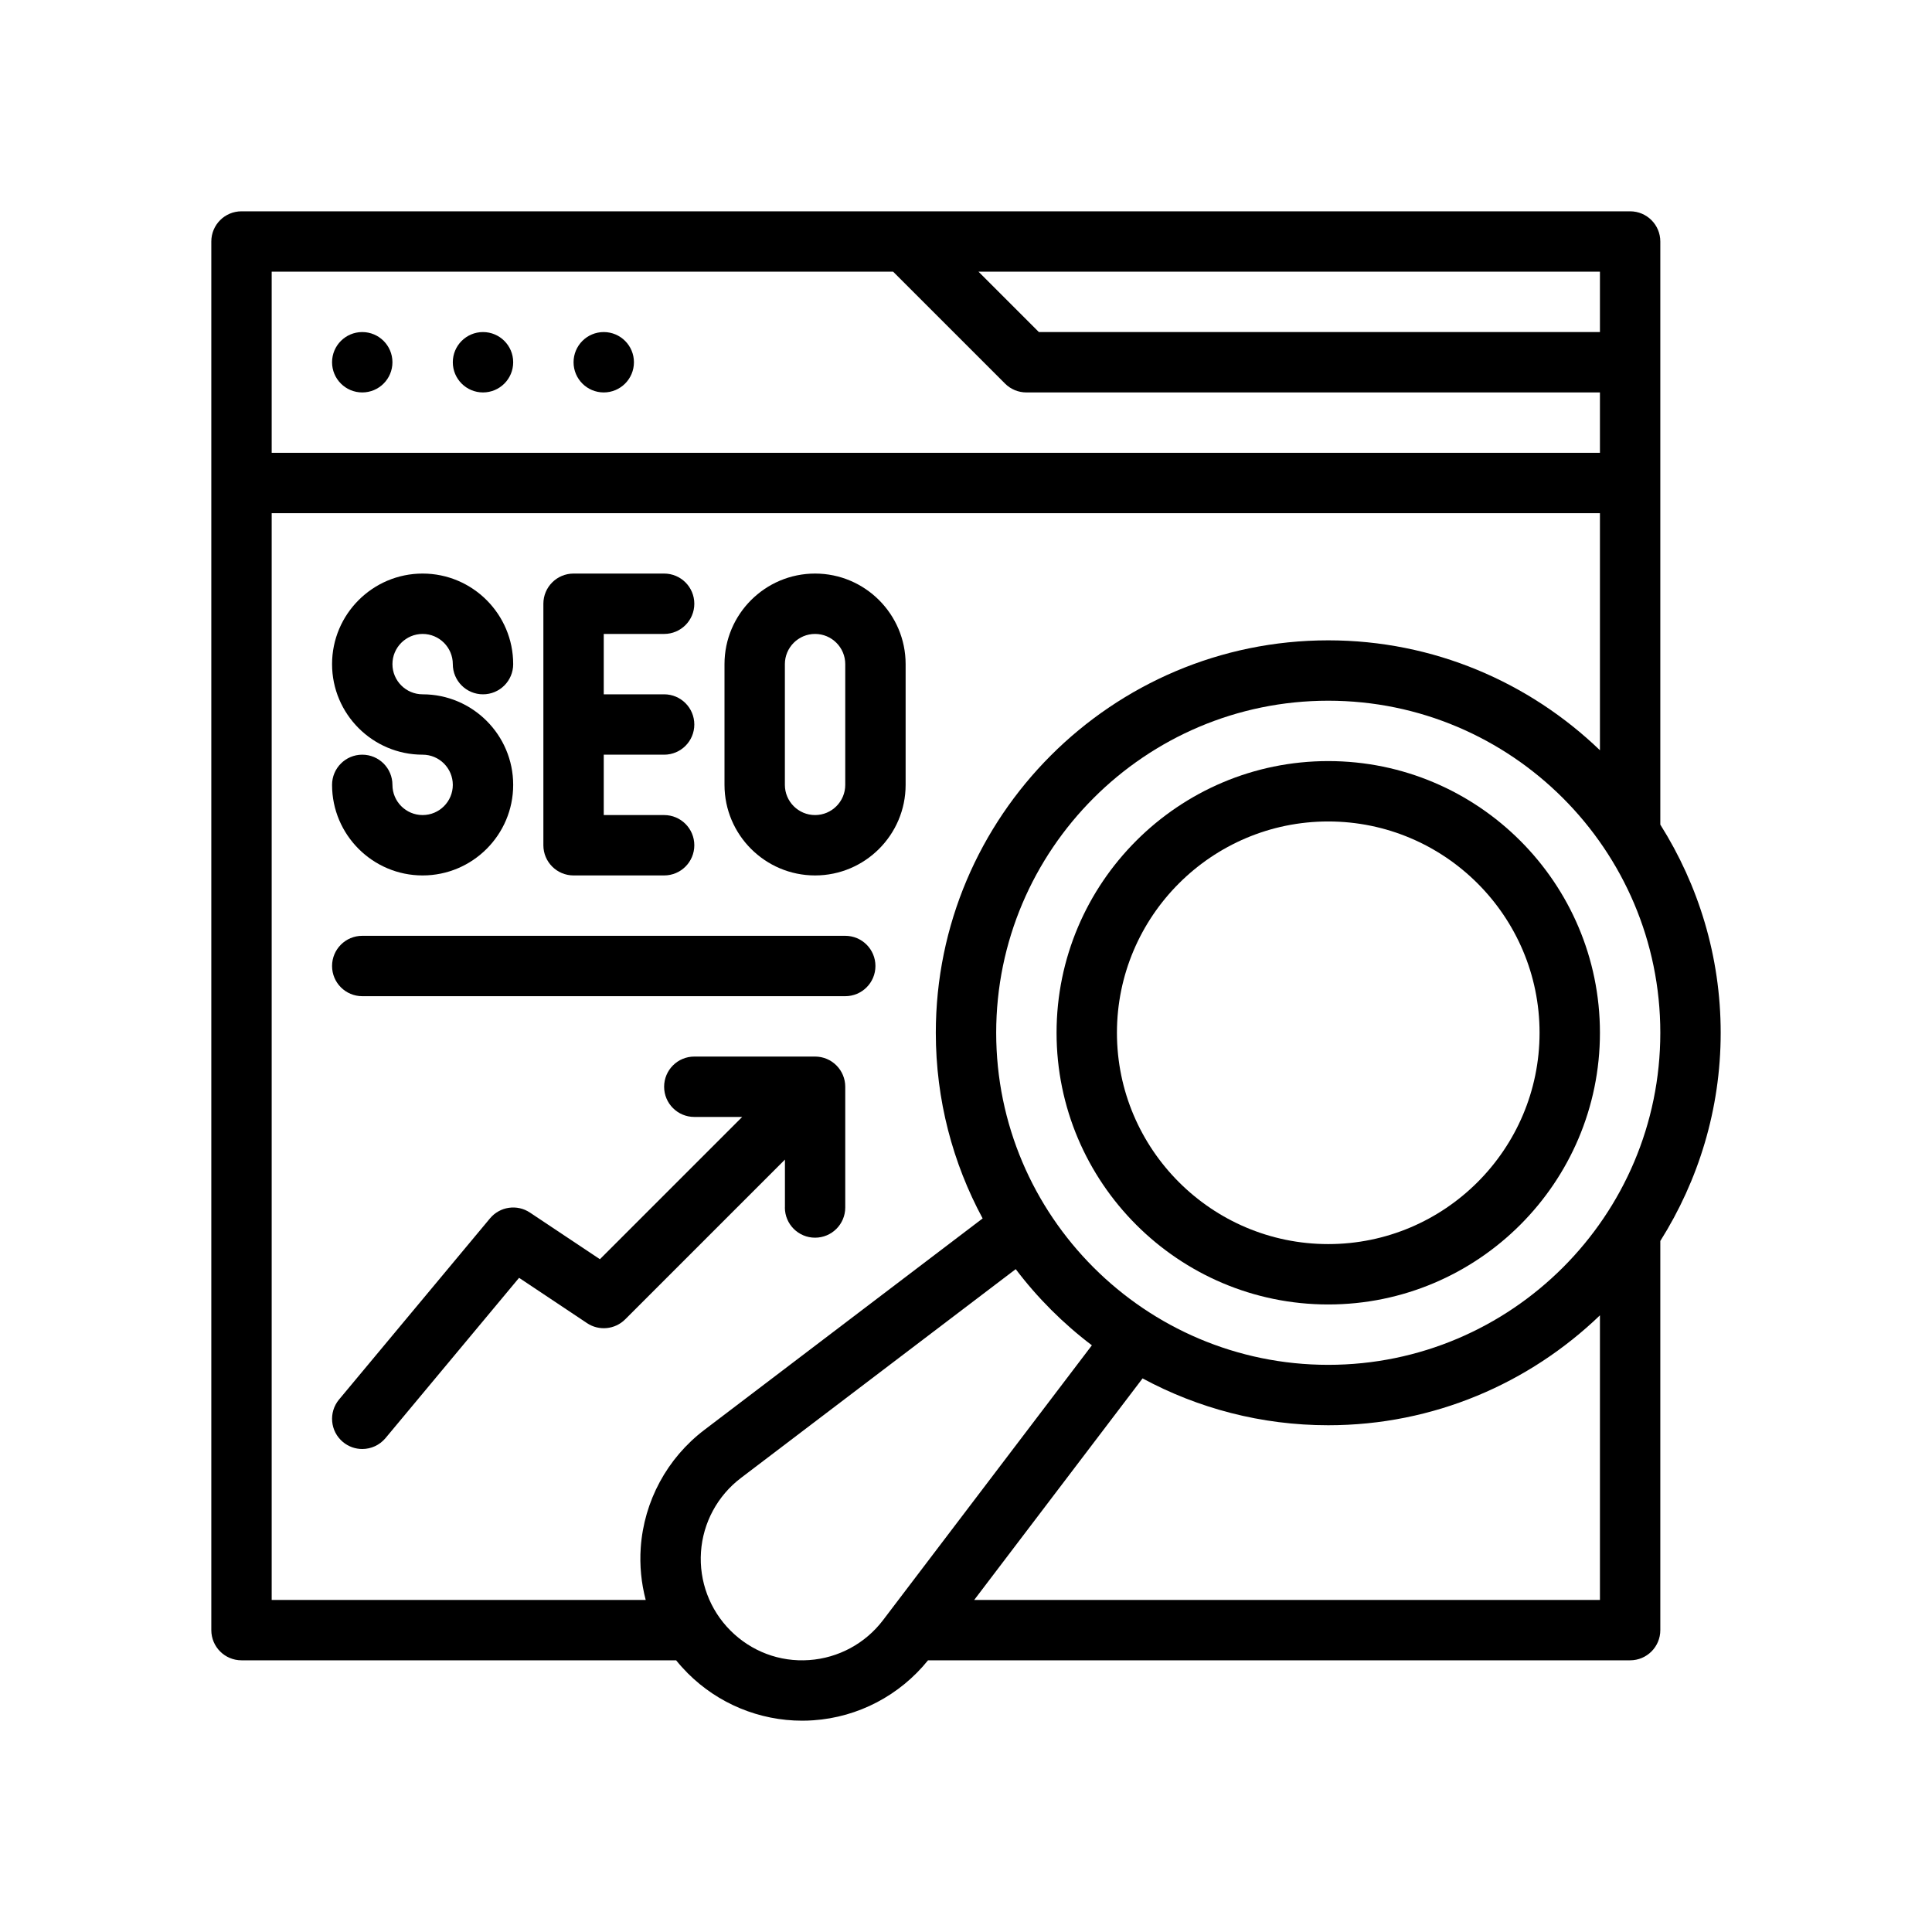 <?xml version="1.0" encoding="UTF-8"?>
<svg id="Outline" xmlns="http://www.w3.org/2000/svg" version="1.1" viewBox="0 0 64 64">
  <!-- Generator: Adobe Illustrator 29.0.0, SVG Export Plug-In . SVG Version: 2.1.0 Build 186)  -->
  <path d="M57,34.212c0-2.535-.74-4.895-2-6.896V8c0-.552-.447-1-1-1H8c-.553,0-1,.448-1,1v46c0,.552.447,1,1,1h14.398c.12.149.249.292.385.429,1.009,1.009,2.374,1.571,3.79,1.571.122,0,.244-.004.367-.013,1.492-.102,2.866-.827,3.802-1.987h23.258c.553,0,1-.448,1-1v-12.891c1.26-2.002,2-4.362,2-6.896ZM44,45.212c-6.065,0-11-4.935-11-11s4.935-11,11-11,11,4.935,11,11-4.935,11-11,11ZM53,11h-18.586l-2-2h20.586v2ZM29.586,9l3.707,3.707c.188.188.441.293.707.293h19v2H9v-6h20.586ZM9,53V17h44v7.853c-2.338-2.249-5.507-3.641-9-3.641-7.168,0-13,5.832-13,13,0,2.224.563,4.318,1.551,6.15l-9.215,7.003c-1.235.937-2.005,2.361-2.111,3.907-.04.588.018,1.17.165,1.728h-12.389ZM26.804,54.992c-.98.07-1.919-.29-2.606-.977-.688-.688-1.043-1.637-.977-2.606.066-.969.549-1.862,1.325-2.451l9.101-6.916c.722.953,1.57,1.801,2.523,2.523l-6.917,9.103c-.588.775-1.48,1.257-2.449,1.324ZM32.272,53l5.577-7.339c1.833.989,3.927,1.552,6.151,1.552,3.493,0,6.662-1.392,9-3.641v9.429h-20.728Z"/>
  <path d="M44,25.212c-4.963,0-9,4.038-9,9s4.037,9,9,9,9-4.038,9-9-4.037-9-9-9ZM44,41.212c-3.859,0-7-3.14-7-7s3.141-7,7-7,7,3.14,7,7-3.141,7-7,7Z"/>
  <circle cx="12" cy="12" r="1"/>
  <circle cx="16" cy="12" r="1"/>
  <circle cx="20" cy="12" r="1"/>
  <path d="M14,27c-.552,0-1-.449-1-1,0-.552-.447-1-1-1s-1,.448-1,1c0,1.654,1.346,3,3,3s3-1.346,3-3-1.346-3-3-3c-.552,0-1-.449-1-1s.448-1,1-1,1,.449,1,1c0,.552.447,1,1,1s1-.448,1-1c0-1.654-1.346-3-3-3s-3,1.346-3,3,1.346,3,3,3c.552,0,1,.449,1,1s-.448,1-1,1Z"/>
  <path d="M19,29h3c.553,0,1-.448,1-1s-.447-1-1-1h-2v-2h2c.553,0,1-.448,1-1s-.447-1-1-1h-2v-2h2c.553,0,1-.448,1-1s-.447-1-1-1h-3c-.553,0-1,.448-1,1v8c0,.552.447,1,1,1Z"/>
  <path d="M27,29c1.654,0,3-1.346,3-3v-4c0-1.654-1.346-3-3-3s-3,1.346-3,3v4c0,1.654,1.346,3,3,3ZM26,22c0-.551.448-1,1-1s1,.449,1,1v4c0,.551-.448,1-1,1s-1-.449-1-1v-4Z"/>
  <path d="M12,33h16c.553,0,1-.448,1-1s-.447-1-1-1H12c-.553,0-1,.448-1,1s.447,1,1,1Z"/>
  <path d="M26,40c0,.552.447,1,1,1s1-.448,1-1v-4c0-.552-.447-1-1-1h-4c-.553,0-1,.448-1,1s.447,1,1,1h1.586l-4.713,4.713-2.318-1.545c-.426-.284-.995-.201-1.323.192l-5,6c-.354.424-.296,1.055.128,1.408.188.156.414.232.64.232.287,0,.571-.123.77-.36l4.425-5.31,2.252,1.501c.395.264.925.212,1.262-.125l5.293-5.293v1.586Z"/>
</svg>